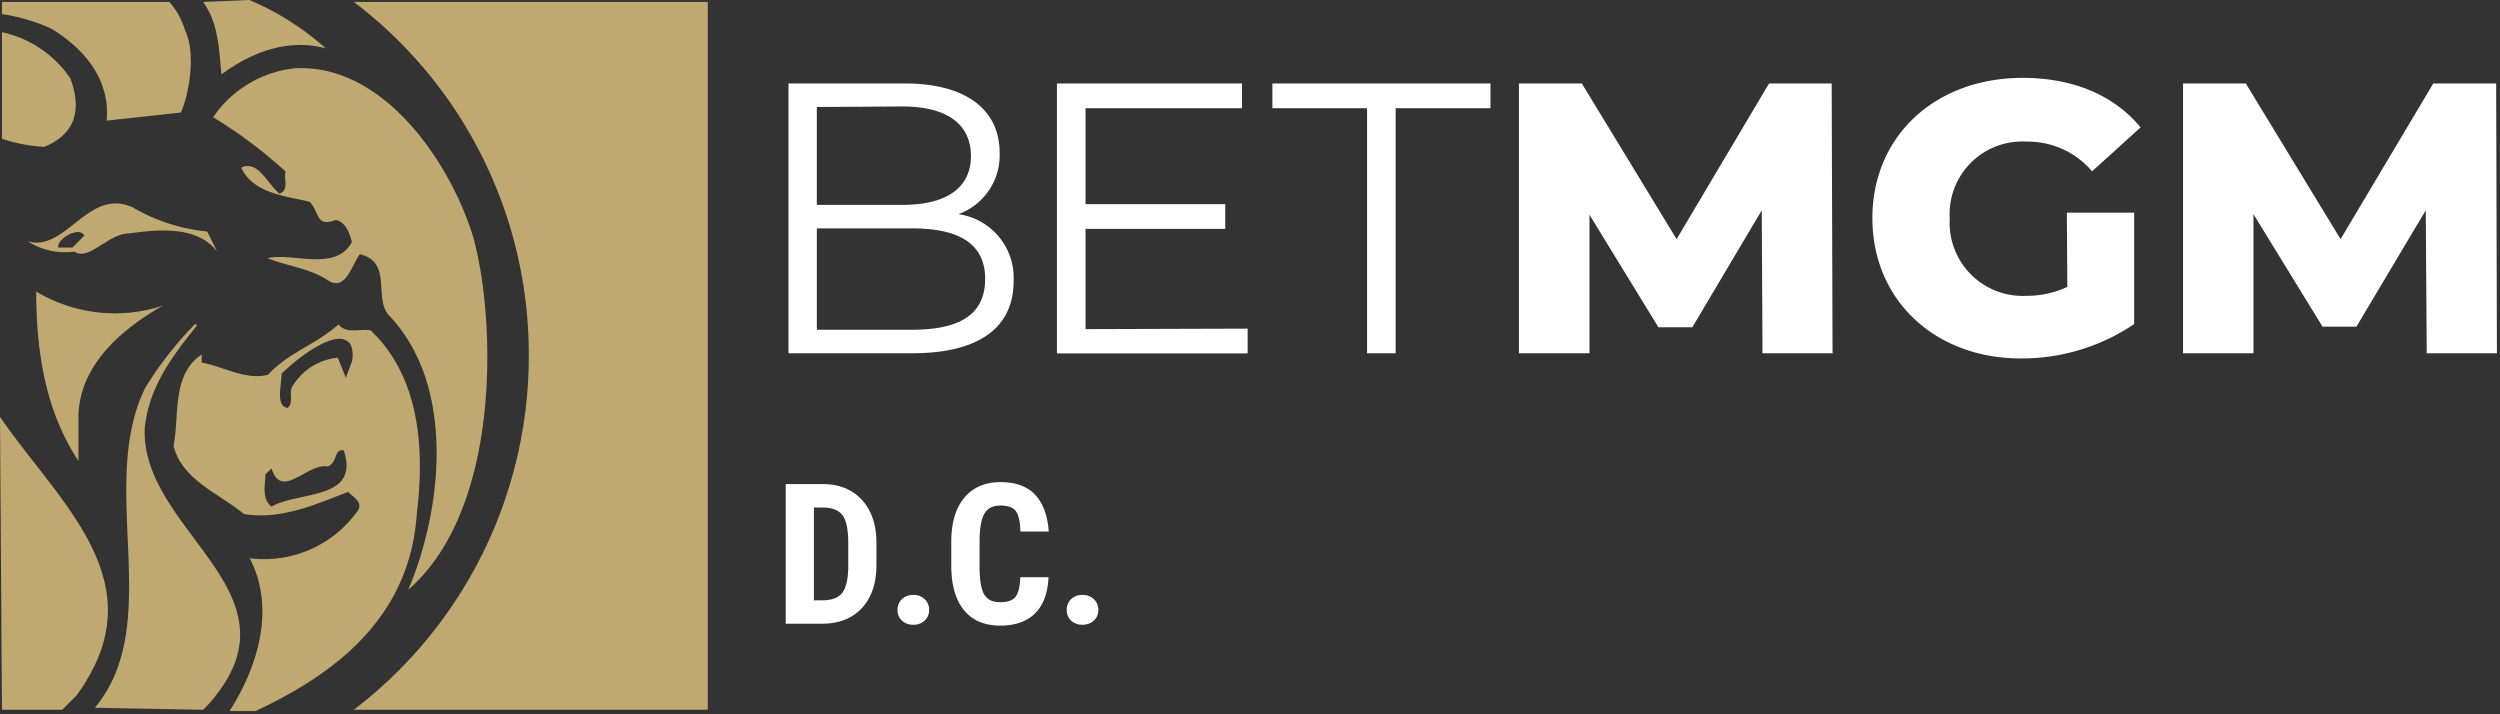 <svg xmlns="http://www.w3.org/2000/svg" width="140" height="40"><rect width="100%" height="100%" fill="#333333" stroke="none"/><g fill="none"><path fill="#FFF" d="M56.762 15.749c0 2.564-1.899 4.033-5.676 4.033h-6.93V4.673h6.514c3.369 0 5.31 1.428 5.31 3.888a3.508 3.508 0 01-2.309 3.431 3.603 3.603 0 013.091 3.757zM45.742 5.99v5.482h4.81c2.42 0 3.82-.928 3.82-2.737 0-1.81-1.387-2.773-3.82-2.773l-4.81.028zm9.426 9.627c0-1.962-1.448-2.828-4.103-2.828h-5.322v5.676h5.33c2.647 0 4.095-.831 4.095-2.848zm14.7 2.786v1.386h-10.68V4.673H69.55v1.386h-8.761v5.372h7.825v1.386h-7.825v5.614zm6.688-12.344h-5.302V4.673h12.212v1.386h-5.309v13.723h-1.601zM98.7 19.782l-.042-8.005-3.888 6.55h-1.899l-3.86-6.3v7.755H85.06V4.673h3.521l5.309 8.719 5.177-8.719h3.507l.049 15.109zm17.043-7.873h3.77v6.238a11.237 11.237 0 01-6.342 1.926c-4.81 0-8.317-3.264-8.317-7.86 0-4.594 3.521-7.852 8.414-7.852 2.828 0 5.115.97 6.605 2.773l-2.717 2.46a4.718 4.718 0 00-3.652-1.663 4.068 4.068 0 00-4.318 4.318 4.09 4.09 0 004.269 4.318 5.42 5.42 0 002.315-.5l-.027-4.158zm20.154 7.873l-.055-8.005-3.882 6.515h-1.899l-3.867-6.3v7.79h-3.944V4.673h3.514l5.309 8.719 5.191-8.719h3.521l.042 15.109z"/><g fill="#C0A971"><path d="M2.028 16.327c0 3.487.562 6.756 2.364 9.484v-2.393c0-2.918 2.364-4.953 4.727-6.303a8.569 8.569 0 01-7.09-.788m2.027-2.466h-.788c-.116-.445 1.124-1.233 1.46-.67l-.672.67zm-2.48-.335a3.838 3.838 0 002.59.562c.788.561 1.911-1.015 3.042-1.015 1.685-.226 3.83-.445 4.954 1.015l-.562-1.124a10.206 10.206 0 01-4.166-1.35c-2.48-1.13-3.72 2.474-5.836 1.912M.11 7.77c.765.26 1.563.411 2.37.452 1.686-.678 2.138-2.028 1.46-3.83a6.204 6.204 0 00-3.83-2.59V7.77zm11.264 31.976c.289-.275.553-.575.788-.898 4.5-5.836-4.283-9.236-4.057-14.868.226-2.247 1.46-3.94 2.918-5.741l-.08-.11a19.952 19.952 0 00-2.816 3.604c-2.7 5.516 1.13 13.176-2.816 17.903l6.063.11zm18.238-19.815a24.908 24.908 0 01-9.798 19.815h19.822V.109H19.814a24.76 24.76 0 019.798 19.822"/><path d="M.11 39.746h3.377l.788-.788C8.893 32.655 3.378 28.263 0 23.345l.11 16.4zM9.484.11H.11v.678c.934.141 1.844.406 2.707.788 1.911 1.123 3.378 2.918 3.152 5.18l4.165-.453c.562-1.35.788-3.487.227-4.61A4.15 4.15 0 009.485.109m1.889.001c.897 1.24.897 2.808 1.028 4.056 1.686-1.24 3.714-2.028 5.837-1.46A15.4 15.4 0 0013.964 0l-2.59.11zm8.324 20.157l-.329.89-.452-1.13a3.36 3.36 0 00-2.59 1.692c-.116.335.11.897-.226 1.123-.678-.11-.335-1.24-.335-1.911.787-.788 2.918-2.48 3.713-1.802.226.11.335.67.226 1.123m-4.501 8.12c-.57-.445-.343-1.233-.343-1.802l.343-.336c.562 1.802 2.02-.335 3.151-.109.562-.226.336-1.014.898-.905.904 2.816-2.473 2.255-4.05 3.152m8.142.343c.453-3.72.11-7.66-2.59-10.214-.561-.11-1.35.226-1.801-.335-1.24 1.123-2.816 1.576-3.94 2.816-1.24.335-2.48-.453-3.72-.679v-.452c-1.686 1.13-1.234 3.378-1.576 5.107.452 1.911 2.59 2.7 3.946 3.83 2.138.336 4.05-.57 5.837-1.24.335.335.788.561.562 1.014a6.43 6.43 0 01-6.078 2.7c1.46 2.815.453 6.083-1.13 8.557h1.459c4.486-2.101 8.66-5.253 9.031-11.104"/><path d="M26.57 13.511c-1.233-4.275-5.063-10.024-10.133-9.68a6.352 6.352 0 00-4.502 2.735 25.709 25.709 0 014.057 3.042c-.117.452.219 1.014-.343 1.24-.671-.569-1.233-1.918-2.138-1.459.679 1.46 2.48 1.576 3.83 1.912.562.569.336 1.459 1.46 1.014.568.116.795.788.904 1.24-.905 1.693-3.378.562-4.727.905 1.123.445 2.363.561 3.377 1.233 1.014.67 1.35-.898 1.802-1.46 1.802.445.788 2.364 1.576 3.378 3.83 3.94 3.035 10.943 1.124 15.423 5.289-4.618 4.844-15.197 3.713-19.479"/></g><path fill="#FFF" d="M46.025 34.928c.952 0 1.7-.293 2.242-.878.543-.586.814-1.392.814-2.42v-1.268c-.01-1.01-.287-1.804-.83-2.384-.542-.58-1.27-.87-2.183-.87H44v7.82h2.025zm.027-1.31h-.473v-5.195h.575c.49.015.838.166 1.042.454.204.288.306.798.306 1.528v1.36c-.01.68-.124 1.158-.338 1.436-.215.277-.586.416-1.112.416zm5.092 1.369a.91.91 0 00.63-.228.775.775 0 00.256-.605.784.784 0 00-.253-.604.896.896 0 00-.633-.234.88.88 0 00-.637.237.799.799 0 00-.244.601c0 .247.083.448.25.602a.89.89 0 00.63.23zm4.866.048c.841 0 1.493-.229 1.955-.687.462-.459.712-1.134.752-2.025h-1.58c-.02.53-.11.896-.268 1.098-.157.202-.444.304-.86.304-.422 0-.72-.145-.894-.435-.173-.29-.26-.824-.26-1.601v-1.477c.01-.677.104-1.163.28-1.458.175-.296.474-.443.896-.443.416 0 .701.104.857.314.156.21.24.59.255 1.141h1.585c-.061-.891-.313-1.575-.755-2.052-.442-.476-1.09-.714-1.942-.714-.866 0-1.543.29-2.03.873-.487.582-.73 1.41-.73 2.484v1.316c0 1.078.235 1.907.706 2.49.47.581 1.148.872 2.033.872zm4.608-.048c.25 0 .461-.076.631-.228a.774.774 0 00.255-.605.786.786 0 00-.252-.604.897.897 0 00-.634-.234.88.88 0 00-.636.237.8.8 0 00-.245.601c0 .247.084.448.25.602.167.154.377.23.631.23z"/></g></svg>